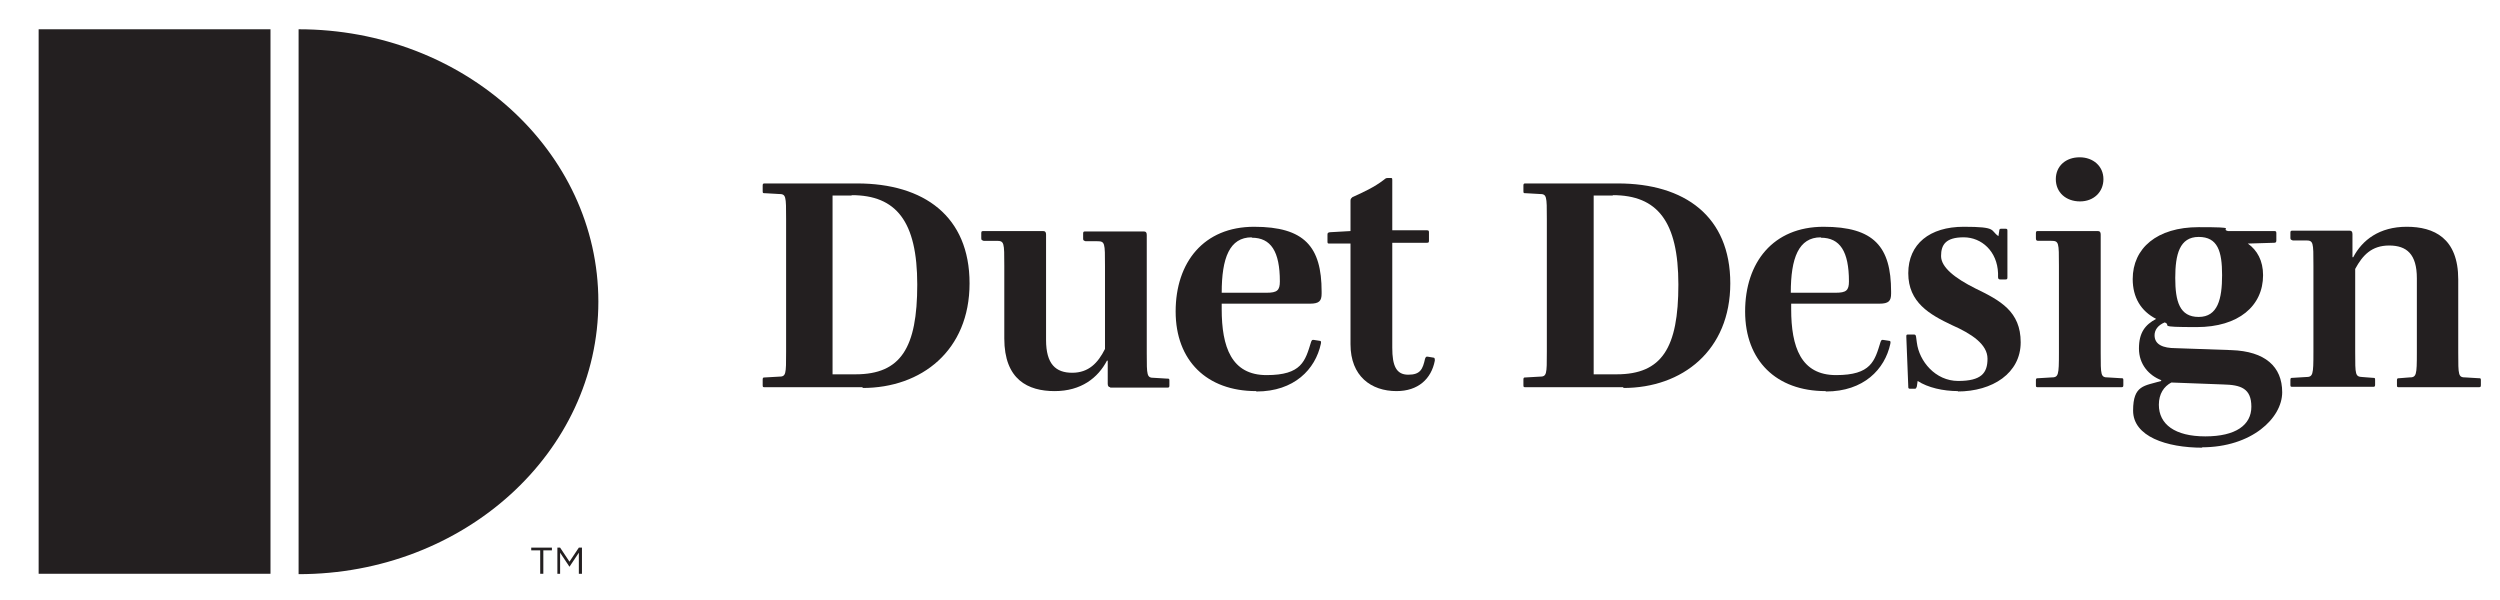 <svg xmlns="http://www.w3.org/2000/svg" xmlns:inkscape="http://www.inkscape.org/namespaces/inkscape" xmlns:sodipodi="http://sodipodi.sourceforge.net/DTD/sodipodi-0.dtd" xmlns:svg="http://www.w3.org/2000/svg" viewBox="0 0 640.5 153.8"><defs><style> .cls-1 { fill: #231f20; } </style></defs><g><g id="svg1"><g id="g1"><g id="group-R5"><path id="path2" class="cls-1" d="M218.2,50.1h-4.9v45.8h5.9c11.6,0,15.8-6.8,15.8-23s-5.4-22.9-16.8-22.9ZM221,99.2h-25c-.5,0-.6,0-.6-.5v-1.5c0-.5.2-.5.6-.5l3.5-.2c1.9,0,1.9-.5,1.9-6.4v-34c0-5.9,0-6.4-1.9-6.4l-3.5-.2c-.5,0-.6,0-.6-.5v-1.5c0-.5.2-.5.6-.5h23.6c17.1,0,28.8,8.4,28.8,25.6s-12.3,26.8-27.4,26.8"></path><path id="path3" class="cls-1" d="M284.5,99.2c-.5,0-.7-.3-.7-.9v-5.9h-.2c-2.3,4.4-6.6,7.8-13.4,7.8s-12.9-2.9-12.9-13.5v-18.6c0-6,0-6.4-2-6.4h-3.3c-.5-.2-.6-.2-.6-.7v-1.3c0-.5.2-.5.6-.5h15.3c.5,0,.7.3.7.9v27c0,6.2,2.5,8.4,6.7,8.4s6.6-2.5,8.4-6.1v-21.2c0-6,0-6.4-2-6.4h-3c-.5-.2-.6-.2-.6-.7v-1.3c0-.5.2-.5.6-.5h15c.5,0,.7.3.7.9v30.2c0,5.9,0,6.4,1.9,6.4l3.3.2c.5,0,.6,0,.6.5v1.3c0,.5-.2.5-.6.5h-14.7"></path><path id="path4" class="cls-1" d="M320.7,60.8c-5.7,0-7.7,5.3-7.7,14.2h11.5c2.7,0,3.4-.6,3.4-2.9,0-7.7-2.3-11.2-7.2-11.2ZM321.8,100.2c-12.6,0-20.6-7.8-20.6-20.4s7.2-21.7,20.1-21.7,17.3,5.1,17.3,16.6v.5c0,1.9-.6,2.6-3,2.6h-22.6v1.4c0,9.7,2.5,16.9,11.5,16.9s9.9-3.6,11.4-8.5c.2-.5.3-.6.8-.5l1.3.2c.5,0,.5.3.4.8-1.4,6.5-6.8,12.2-16.5,12.2"></path><path id="path5" class="cls-1" d="M357.8,100.2c-6.5,0-11.8-3.8-11.8-12v-25.8h-5.3c-.5,0-.6,0-.6-.5v-1.8c0-.5.2-.5.6-.6l5.3-.3v-7.8c0-.5.2-.6.5-.9,2.7-1.2,5.7-2.6,8-4.4.4-.3.5-.5,1.1-.5h.6c.4,0,.5,0,.5.5v12.9h8.7c.5,0,.7,0,.7.5v2.2c0,.5-.2.5-.6.5h-8.8v26.9c0,4.6,1,6.9,4.1,6.9s3.7-1.4,4.3-4.1c.2-.5.3-.6.8-.5l1.2.2c.5,0,.5.3.5.8-.9,4.7-4.3,7.8-9.8,7.8"></path><path id="path6" class="cls-1" d="M413.2,50.1h-4.9v45.8h5.9c11.6,0,15.8-6.8,15.8-23s-5.4-22.9-16.8-22.9ZM415.9,99.2h-25c-.5,0-.6,0-.6-.5v-1.5c0-.5.2-.5.6-.5l3.5-.2c1.9,0,1.9-.5,1.9-6.4v-34c0-5.9,0-6.4-1.9-6.4l-3.5-.2c-.5,0-.6,0-.6-.5v-1.5c0-.5.2-.5.6-.5h23.6c17.1,0,28.8,8.4,28.8,25.6s-12.3,26.8-27.4,26.8"></path><path id="path7" class="cls-1" d="M466.5,60.8c-5.7,0-7.7,5.3-7.7,14.2h11.5c2.7,0,3.4-.6,3.4-2.9,0-7.7-2.3-11.2-7.2-11.2ZM467.7,100.2c-12.6,0-20.6-7.8-20.6-20.4s7.2-21.7,20.1-21.7,17.3,5.1,17.3,16.6v.5c0,1.9-.6,2.6-3,2.6h-22.6v1.4c0,9.7,2.5,16.9,11.5,16.9s9.9-3.6,11.4-8.5c.2-.5.3-.6.8-.5l1.3.2c.5,0,.5.3.4.8-1.4,6.5-6.8,12.2-16.5,12.2"></path><path id="path8" class="cls-1" d="M501.7,100.2c-3.9,0-7.8-.9-10.4-2.6l-.2,1.4c-.2.5-.2.6-.6.6h-1.1c-.5,0-.5-.2-.5-.6l-.5-12.7c0-.5,0-.6.5-.6h1.4c.5,0,.5.2.6.6l.2,1.5c.6,4.7,4.7,9.8,10.6,9.8s7.5-2,7.5-5.7-4.1-6.4-9.1-8.6c-5.7-2.7-11.2-5.8-11.2-13.3s5.5-11.9,14.2-11.9,6.7.9,8.9,2.4l.2-1.3c0-.5.2-.6.5-.6h1.1c.5,0,.5.2.5.6v11.7c0,.5,0,.7-.5.7h-1.3c-.5,0-.6-.2-.6-.7v-.9c-.2-5.6-4.2-9.2-8.8-9.2s-5.8,1.9-5.8,4.8,3.6,5.7,8.8,8.3c6.4,3.1,11.6,5.9,11.6,13.8s-7.2,12.6-16.2,12.6"></path><path id="path9" class="cls-1" d="M532.9,51.6c-3.6,0-6.2-2.3-6.2-5.7s2.6-5.6,6.1-5.6,6.1,2.3,6.1,5.6-2.5,5.7-6,5.7ZM522.2,99.2c-.5,0-.6,0-.6-.5v-1.3c0-.5.2-.5.6-.5l3.3-.2c1.9,0,2-.5,2-6.4v-22.2c0-6,0-6.4-2-6.4h-3.3c-.5,0-.6-.2-.6-.7v-1.3c0-.5.2-.5.6-.5h15.3c.5,0,.7.3.7.9v30.2c0,5.9,0,6.4,1.9,6.4l3.3.2c.5,0,.6,0,.6.5v1.3c0,.5-.2.5-.6.5h-21.2"></path><path id="path10" class="cls-1" d="M563.3,60.7c-4.9,0-6,4.5-6,10.5s1.1,10,6,10,6-4.6,6-10.7-1.1-9.8-6-9.8ZM569.6,98.5l-13.3-.5c-1.9,1-3.2,2.9-3.2,5.7,0,5,4.1,8.1,11.9,8.1s11.8-2.9,11.8-7.6-2.7-5.6-7.2-5.7h0ZM564.3,114.7c-9.3,0-17.8-2.9-17.8-9.5s2.9-6.3,7.2-7.6v-.2c-3.1-1.2-5.7-4-5.7-8.1s1.6-6.1,4.4-7.6c-3.9-2-6-5.5-6-10.2,0-7.9,6.2-13.3,16.9-13.3s5.3.4,7.5,1h11.7c.5,0,.7,0,.7.5v1.9c0,.5-.2.6-.6.6l-6.7.2c2.4,1.7,3.9,4.4,3.9,8.1,0,7.9-6.3,13.3-17,13.3s-6.2-.4-8.2-1.2c-1.7.7-2.6,1.9-2.6,3.3,0,2.4,2.2,3.3,5.4,3.3l14.3.5c8.6.3,13,4.2,13,10.8s-7.8,14.1-20.6,14.1"></path><path id="path11" class="cls-1" d="M614.7,99.2c-.5,0-.6,0-.6-.5v-1.3c0-.5.2-.5.6-.5l2.5-.2c1.9,0,2-.5,2-6.4v-19c0-6.2-2.6-8.4-7.1-8.4s-6.8,2.5-8.7,6v21.3c0,5.9,0,6.3,1.9,6.4l2.6.2c.5,0,.6,0,.6.5v1.3c0,.5-.2.5-.6.5h-20.5c-.5,0-.6,0-.6-.5v-1.3c0-.5.2-.5.6-.5l3.3-.2c1.9,0,2-.5,2-6.4v-22.2c0-6,0-6.4-2-6.4h-3.3c-.5-.2-.6-.2-.6-.7v-1.3c0-.5.2-.5.6-.5h14.6c.5,0,.7.3.7.9v5.9h.2c2.3-4.4,6.7-7.8,13.7-7.8s13.2,2.9,13.2,13.5v18.7c0,5.9,0,6.4,1.9,6.4l3.3.2c.5,0,.6,0,.6.5v1.3c0,.5-.2.5-.6.5h-20.5"></path><path id="path12" class="cls-1" d="M76.5,7.5c42.4,0,76.8,31.2,76.8,69.8s-34.4,69.8-76.8,69.8V7.5"></path><path id="path13" class="cls-1" d="M9.9,147h59.4V7.5H9.9v139.6"></path><path id="path14" class="cls-1" d="M138.3,141h-2.2v-.7h5.3v.7h-2.2v6h-.8v-6"></path><path id="path15" class="cls-1" d="M142.7,140.3h.8l2.4,3.6,2.4-3.6h.8v6.7h-.8v-5.4l-2.4,3.6h0l-2.4-3.6v5.4h-.7v-6.7"></path></g></g></g></g></svg>